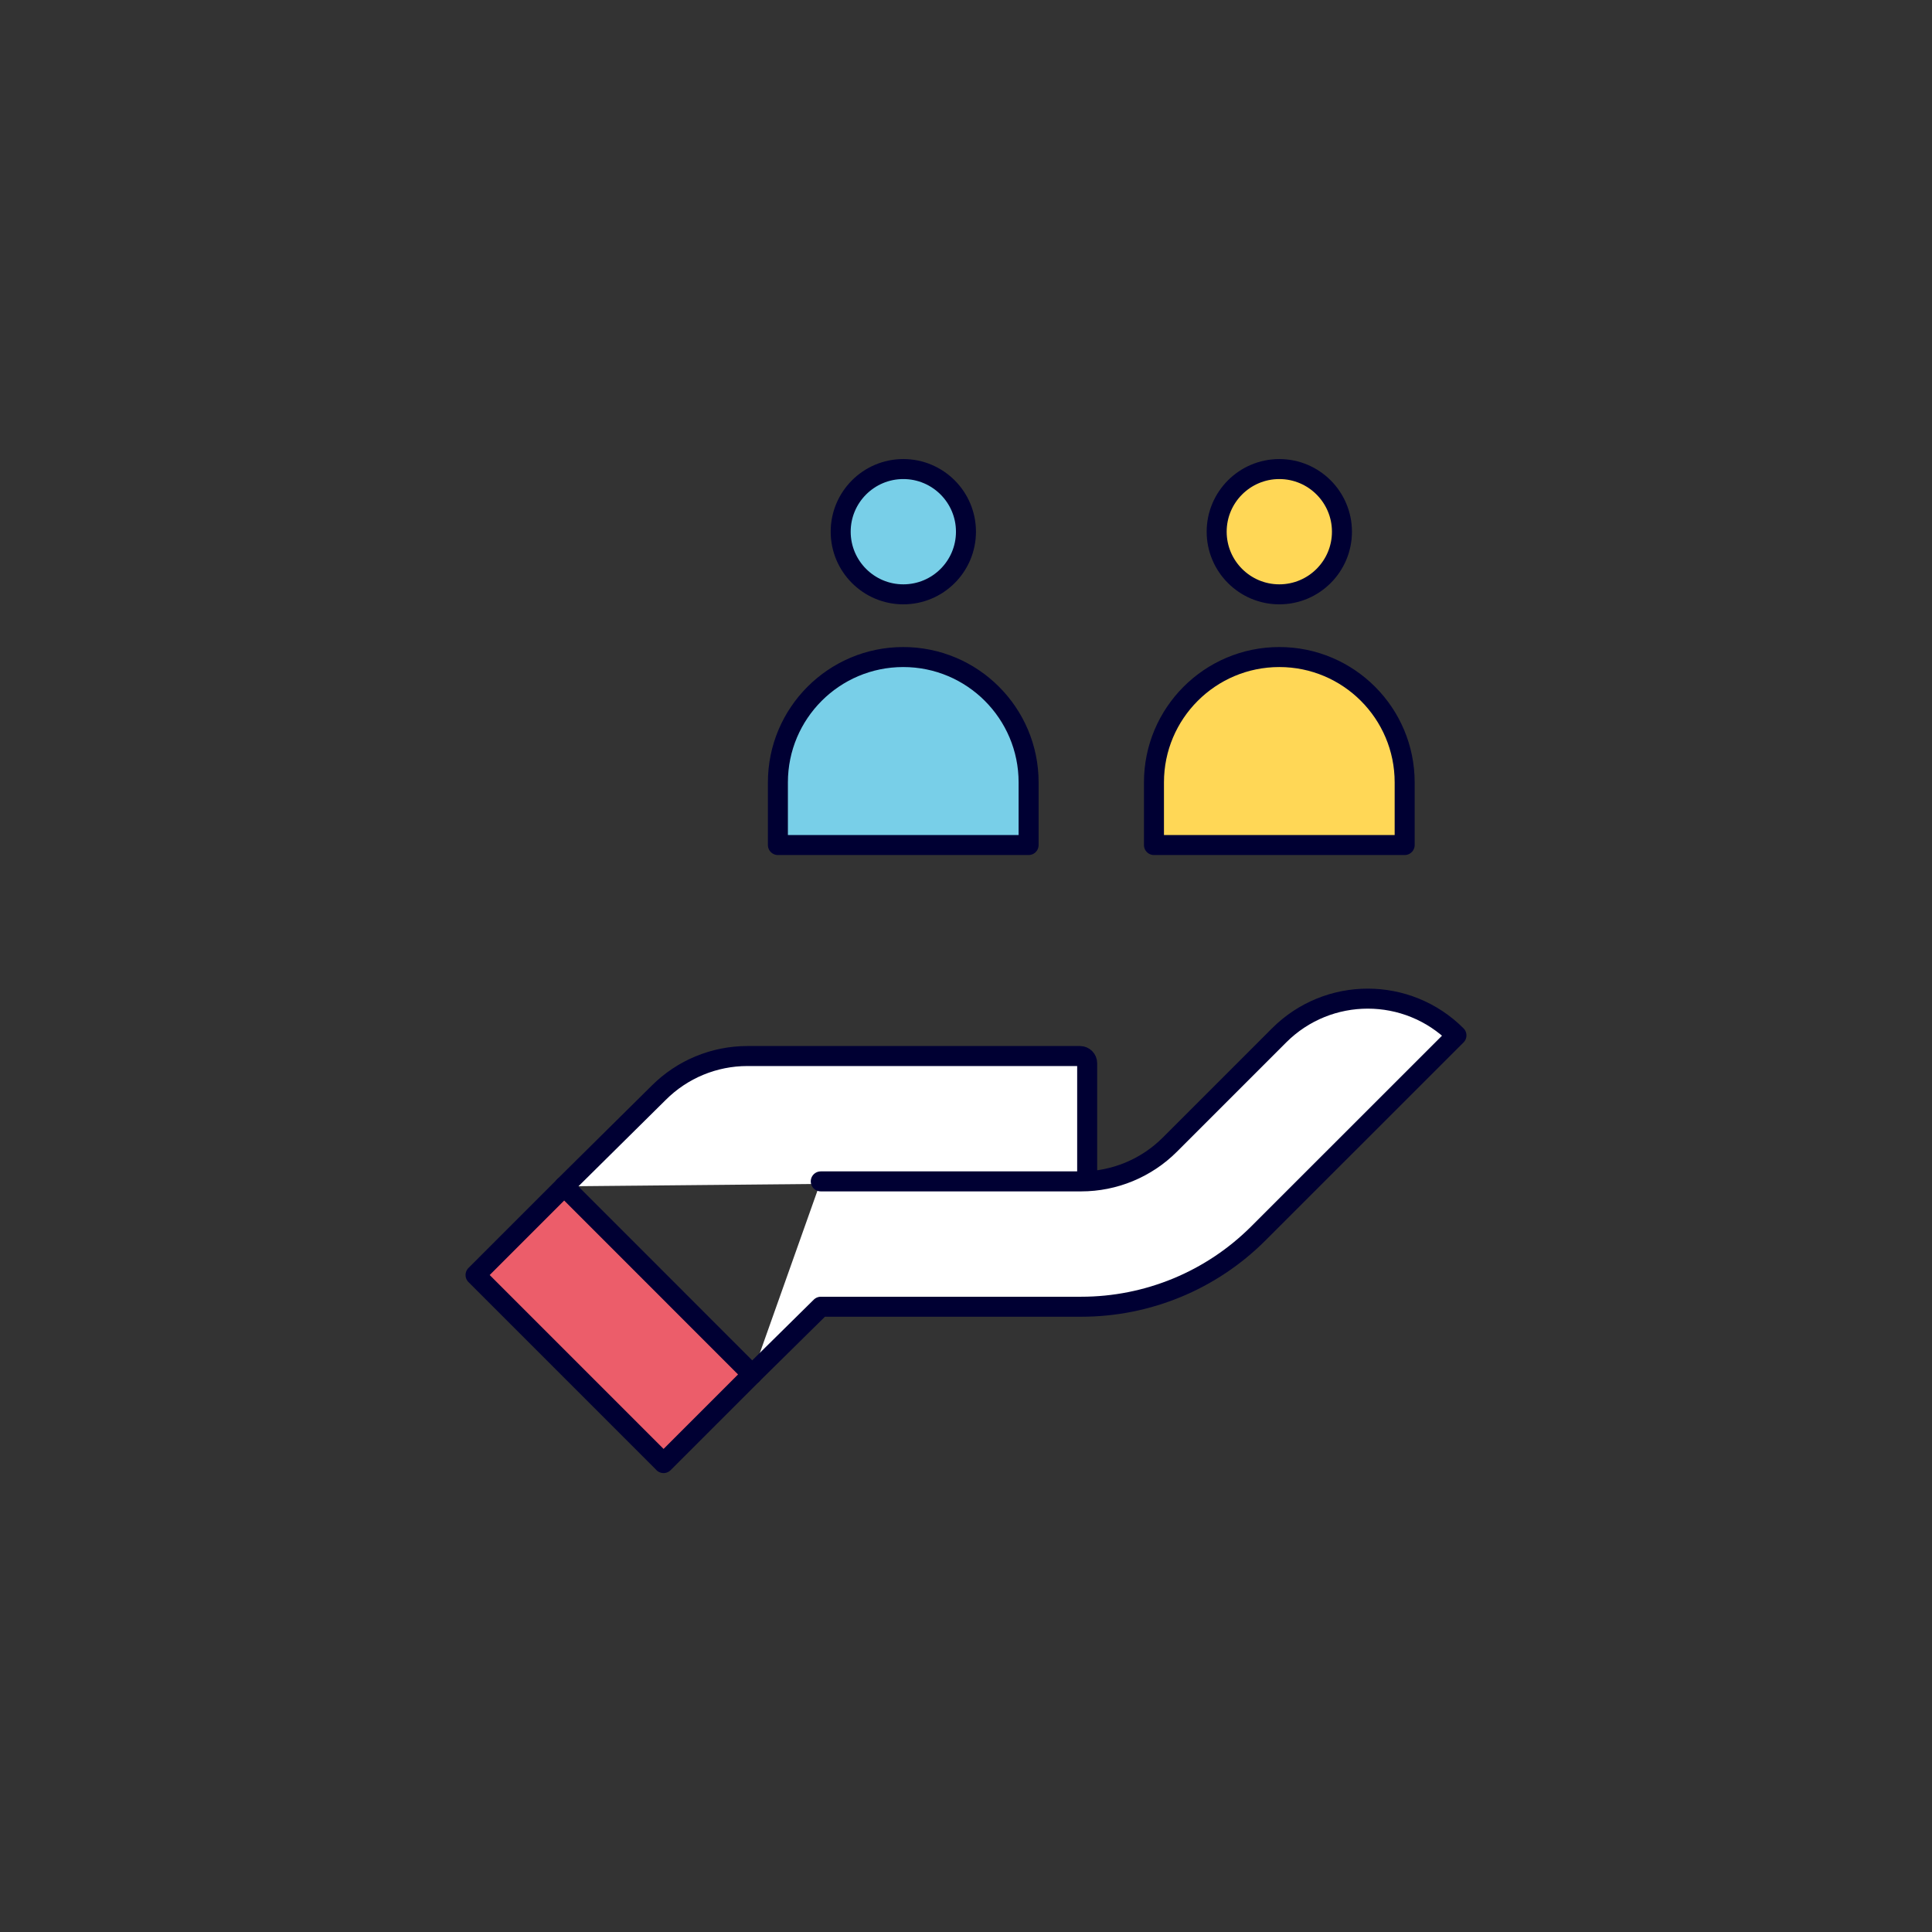 <?xml version="1.0" encoding="UTF-8"?><svg id="Layer_1" xmlns="http://www.w3.org/2000/svg" viewBox="0 0 270.49 270.49"><rect x="0" y="0" width="270.49" height="270.49" fill="#333333" stroke="none"/><defs><style>.cls-1{fill:#78cfe8;}.cls-1,.cls-2,.cls-3,.cls-4{stroke:#003;stroke-linecap:round;stroke-linejoin:round;stroke-width:2.8px;}.cls-2{fill:#ec5d6a;}.cls-3{fill:#fff;}.cls-4{fill:#ffd756;}</style></defs><g id="g111"><g id="g113"><g id="g115"><g id="g121"><path id="path123" class="cls-1" d="m144.01,118.31h-35.1v-8.77c0-9.69,7.86-17.55,17.55-17.55s17.55,7.86,17.55,17.55v8.77Z"/></g><g id="g125"><path id="path127" class="cls-1" d="m135.24,74.44c0,4.85-3.93,8.77-8.77,8.77s-8.77-3.93-8.77-8.77,3.93-8.77,8.77-8.77,8.77,3.93,8.77,8.77Z"/></g><g id="g129"><path id="path131" class="cls-4" d="m196.66,118.31h-35.1v-8.77c0-9.69,7.86-17.55,17.55-17.55s17.55,7.86,17.55,17.55v8.77Z"/></g><g id="g133"><path id="path135" class="cls-4" d="m187.88,74.44c0,4.85-3.93,8.77-8.77,8.77s-8.77-3.93-8.77-8.77,3.93-8.77,8.77-8.77,8.77,3.93,8.77,8.77Z"/></g><g id="g137"><path id="path139" class="cls-3" d="m78.99,166.09l13.24-13.1c3.29-3.29,7.75-5.14,12.41-5.14h46.57c.55,0,1,.45,1,1v16.55"/></g><g id="g141"><path id="path143" class="cls-3" d="m114.91,165.4h36.46c4.65,0,9.12-1.85,12.41-5.14l15.3-15.3c6.86-6.86,17.97-6.86,24.83,0-7.29,7.28-19.63,19.62-27.74,27.73-6.58,6.58-15.49,10.26-24.79,10.26h-36.46l-9.6,9.47"/></g><g id="g145"><path id="path147" class="cls-2" d="m92.9,204.83c-7.66-7.66-18.7-18.7-26.32-26.32l12.41-12.41,26.32,26.33-12.41,12.41s9.46-9.46,0,0Z"/></g></g></g></g></svg>